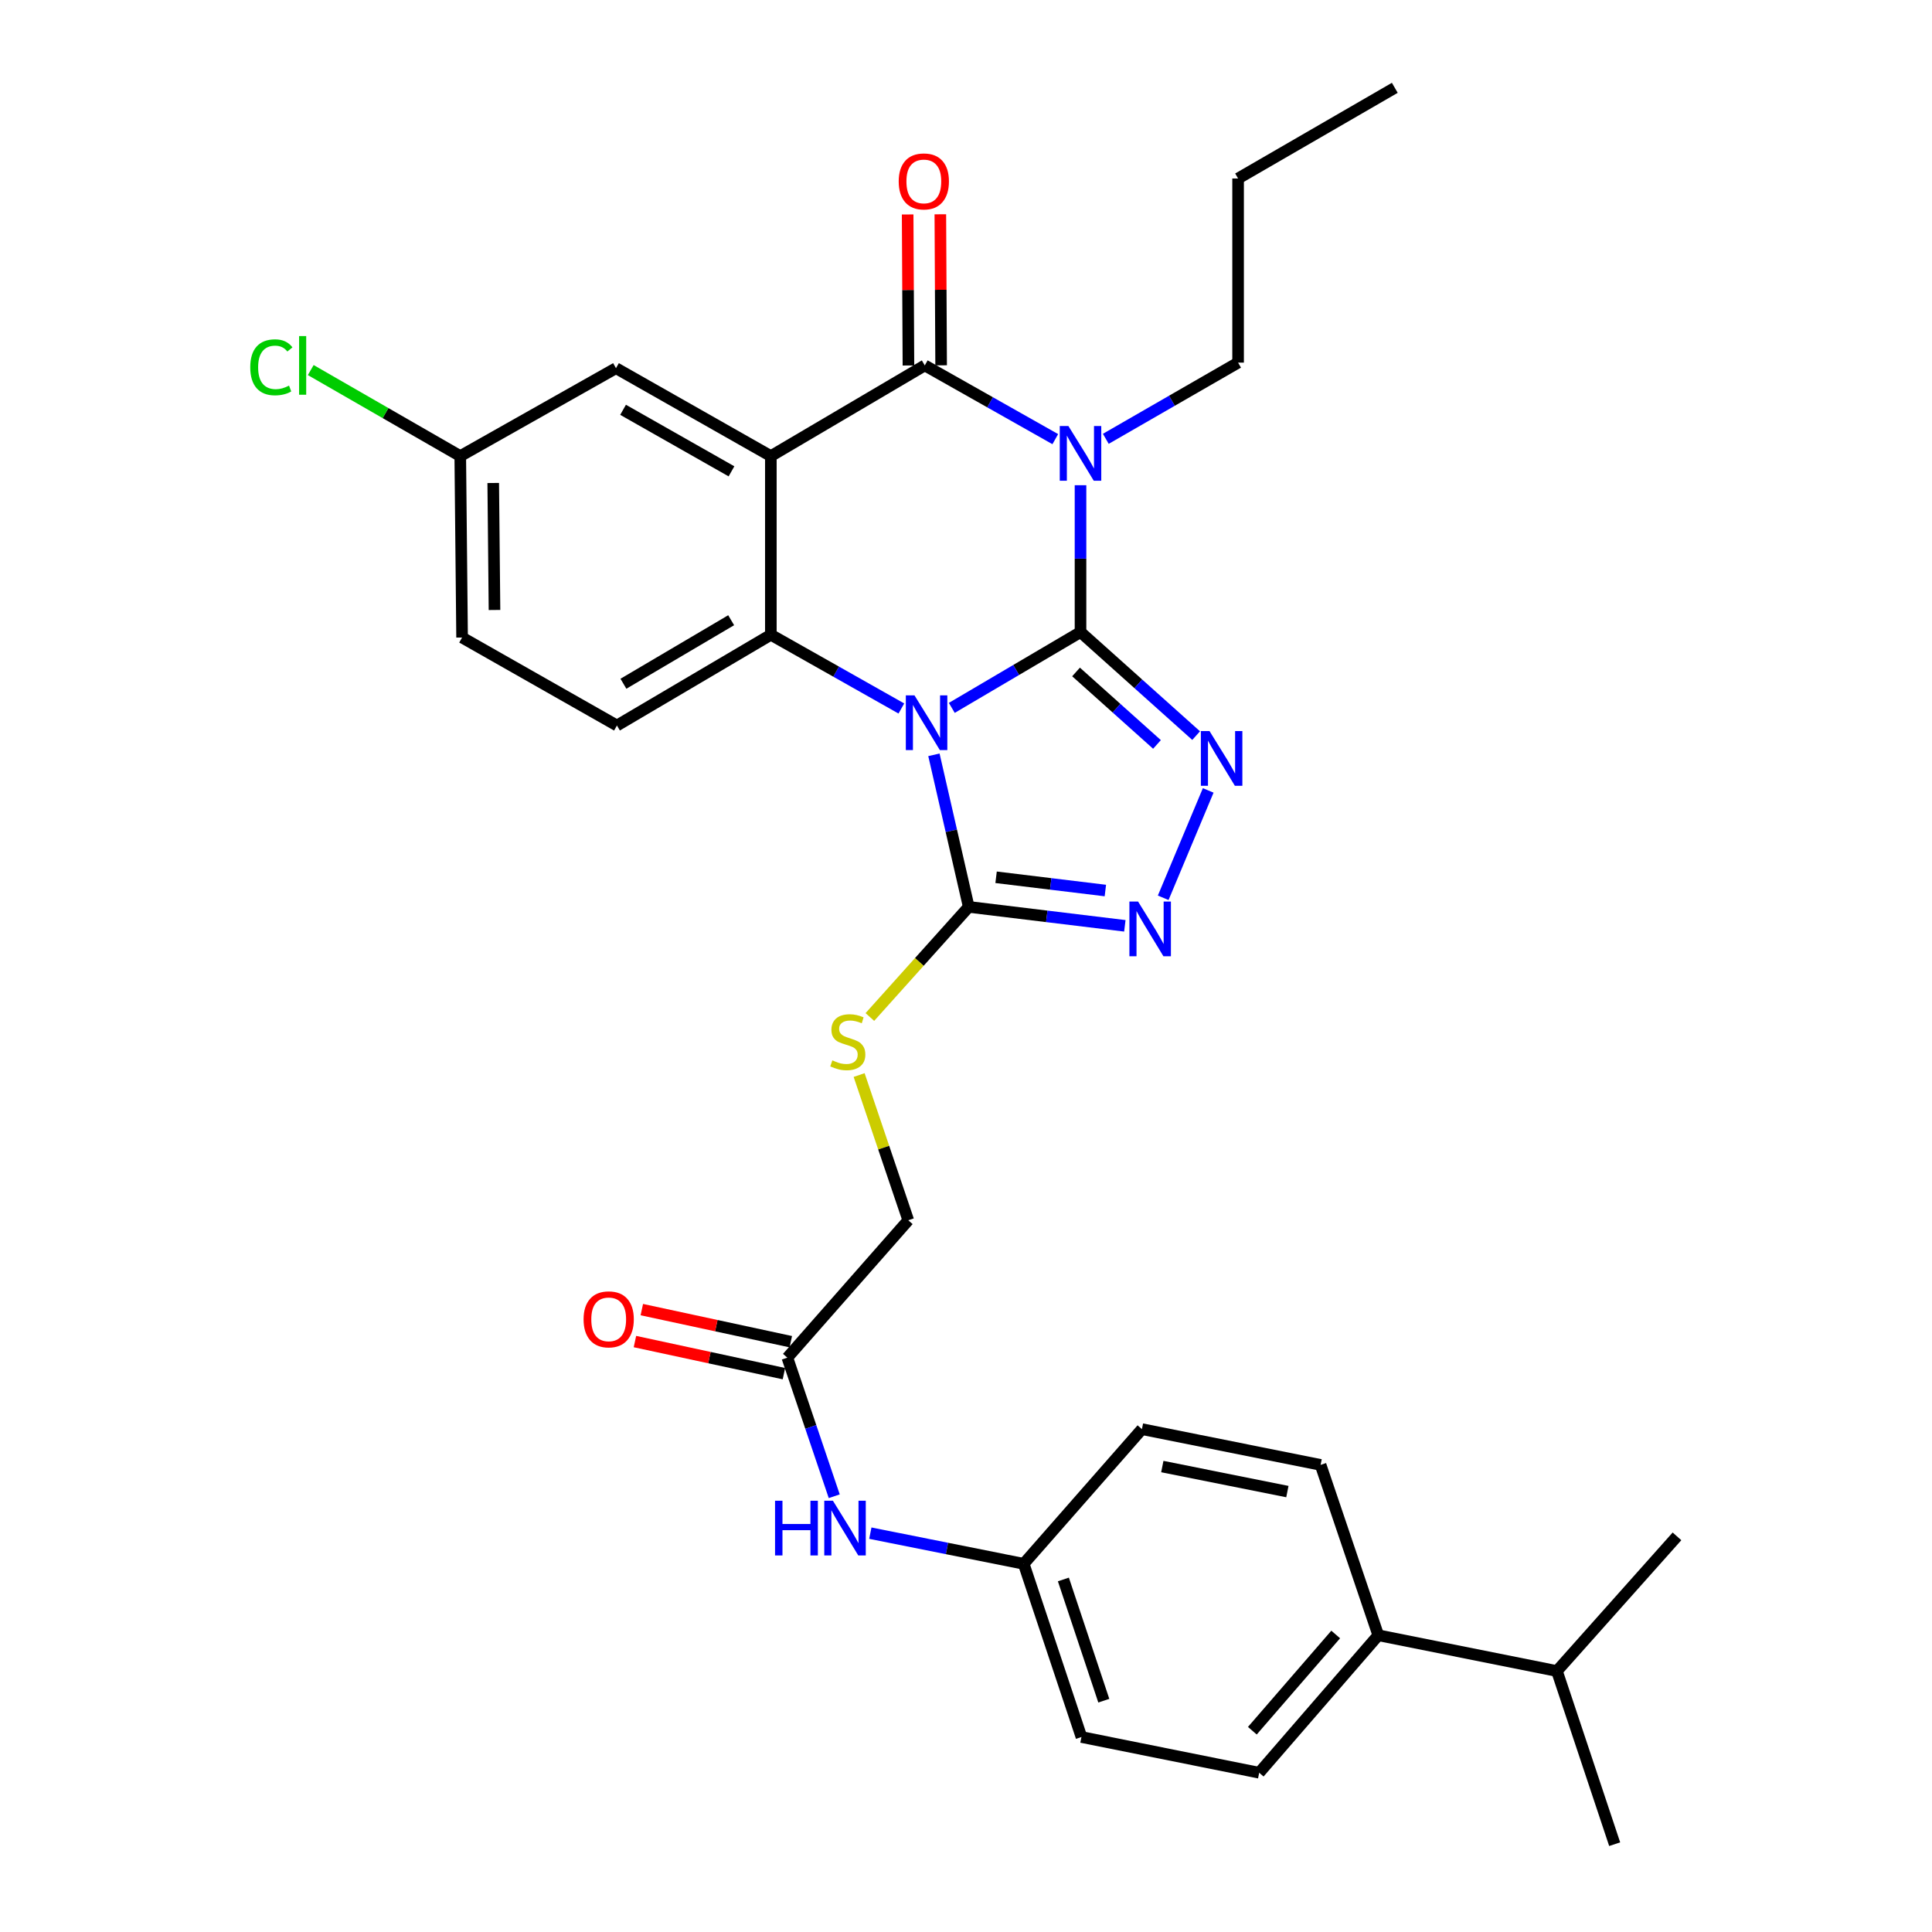 <?xml version='1.0' encoding='iso-8859-1'?>
<svg version='1.1' baseProfile='full'
              xmlns='http://www.w3.org/2000/svg'
                      xmlns:rdkit='http://www.rdkit.org/xml'
                      xmlns:xlink='http://www.w3.org/1999/xlink'
                  xml:space='preserve'
width='1000px' height='1000px' viewBox='0 0 1000 1000'>
<!-- END OF HEADER -->
<rect style='opacity:1.0;fill:#FFFFFF;stroke:none' width='1000' height='1000' x='0' y='0'> </rect>
<path class='bond-0' d='M 559.271,327.163 L 525.959,346.781' style='fill:none;fill-rule:evenodd;stroke:#000000;stroke-width:6px;stroke-linecap:butt;stroke-linejoin:miter;stroke-opacity:1' />
<path class='bond-0' d='M 525.959,346.781 L 492.648,366.4' style='fill:none;fill-rule:evenodd;stroke:#0000FF;stroke-width:6px;stroke-linecap:butt;stroke-linejoin:miter;stroke-opacity:1' />
<path class='bond-1' d='M 559.271,327.163 L 559.271,289.155' style='fill:none;fill-rule:evenodd;stroke:#000000;stroke-width:6px;stroke-linecap:butt;stroke-linejoin:miter;stroke-opacity:1' />
<path class='bond-1' d='M 559.271,289.155 L 559.271,251.148' style='fill:none;fill-rule:evenodd;stroke:#0000FF;stroke-width:6px;stroke-linecap:butt;stroke-linejoin:miter;stroke-opacity:1' />
<path class='bond-5' d='M 559.271,327.163 L 589.194,353.959' style='fill:none;fill-rule:evenodd;stroke:#000000;stroke-width:6px;stroke-linecap:butt;stroke-linejoin:miter;stroke-opacity:1' />
<path class='bond-5' d='M 589.194,353.959 L 619.118,380.755' style='fill:none;fill-rule:evenodd;stroke:#0000FF;stroke-width:6px;stroke-linecap:butt;stroke-linejoin:miter;stroke-opacity:1' />
<path class='bond-5' d='M 556.96,347.806 L 577.907,366.564' style='fill:none;fill-rule:evenodd;stroke:#000000;stroke-width:6px;stroke-linecap:butt;stroke-linejoin:miter;stroke-opacity:1' />
<path class='bond-5' d='M 577.907,366.564 L 598.853,385.321' style='fill:none;fill-rule:evenodd;stroke:#0000FF;stroke-width:6px;stroke-linecap:butt;stroke-linejoin:miter;stroke-opacity:1' />
<path class='bond-4' d='M 466.542,366.713 L 432.767,347.633' style='fill:none;fill-rule:evenodd;stroke:#0000FF;stroke-width:6px;stroke-linecap:butt;stroke-linejoin:miter;stroke-opacity:1' />
<path class='bond-4' d='M 432.767,347.633 L 398.992,328.554' style='fill:none;fill-rule:evenodd;stroke:#000000;stroke-width:6px;stroke-linecap:butt;stroke-linejoin:miter;stroke-opacity:1' />
<path class='bond-6' d='M 483.397,390.692 L 492.406,430.047' style='fill:none;fill-rule:evenodd;stroke:#0000FF;stroke-width:6px;stroke-linecap:butt;stroke-linejoin:miter;stroke-opacity:1' />
<path class='bond-6' d='M 492.406,430.047 L 501.414,469.403' style='fill:none;fill-rule:evenodd;stroke:#000000;stroke-width:6px;stroke-linecap:butt;stroke-linejoin:miter;stroke-opacity:1' />
<path class='bond-3' d='M 546.216,227.3 L 512.441,208.217' style='fill:none;fill-rule:evenodd;stroke:#0000FF;stroke-width:6px;stroke-linecap:butt;stroke-linejoin:miter;stroke-opacity:1' />
<path class='bond-3' d='M 512.441,208.217 L 478.666,189.133' style='fill:none;fill-rule:evenodd;stroke:#000000;stroke-width:6px;stroke-linecap:butt;stroke-linejoin:miter;stroke-opacity:1' />
<path class='bond-16' d='M 572.364,227.134 L 606.599,207.415' style='fill:none;fill-rule:evenodd;stroke:#0000FF;stroke-width:6px;stroke-linecap:butt;stroke-linejoin:miter;stroke-opacity:1' />
<path class='bond-16' d='M 606.599,207.415 L 640.834,187.695' style='fill:none;fill-rule:evenodd;stroke:#000000;stroke-width:6px;stroke-linecap:butt;stroke-linejoin:miter;stroke-opacity:1' />
<path class='bond-2' d='M 398.992,236.077 L 478.666,189.133' style='fill:none;fill-rule:evenodd;stroke:#000000;stroke-width:6px;stroke-linecap:butt;stroke-linejoin:miter;stroke-opacity:1' />
<path class='bond-10' d='M 398.992,236.077 L 318.829,190.571' style='fill:none;fill-rule:evenodd;stroke:#000000;stroke-width:6px;stroke-linecap:butt;stroke-linejoin:miter;stroke-opacity:1' />
<path class='bond-10' d='M 378.614,243.965 L 322.5,212.112' style='fill:none;fill-rule:evenodd;stroke:#000000;stroke-width:6px;stroke-linecap:butt;stroke-linejoin:miter;stroke-opacity:1' />
<path class='bond-32' d='M 398.992,236.077 L 398.992,328.554' style='fill:none;fill-rule:evenodd;stroke:#000000;stroke-width:6px;stroke-linecap:butt;stroke-linejoin:miter;stroke-opacity:1' />
<path class='bond-12' d='M 487.126,189.089 L 486.922,150.003' style='fill:none;fill-rule:evenodd;stroke:#000000;stroke-width:6px;stroke-linecap:butt;stroke-linejoin:miter;stroke-opacity:1' />
<path class='bond-12' d='M 486.922,150.003 L 486.717,110.916' style='fill:none;fill-rule:evenodd;stroke:#FF0000;stroke-width:6px;stroke-linecap:butt;stroke-linejoin:miter;stroke-opacity:1' />
<path class='bond-12' d='M 470.206,189.177 L 470.002,150.091' style='fill:none;fill-rule:evenodd;stroke:#000000;stroke-width:6px;stroke-linecap:butt;stroke-linejoin:miter;stroke-opacity:1' />
<path class='bond-12' d='M 470.002,150.091 L 469.797,111.005' style='fill:none;fill-rule:evenodd;stroke:#FF0000;stroke-width:6px;stroke-linecap:butt;stroke-linejoin:miter;stroke-opacity:1' />
<path class='bond-9' d='M 398.992,328.554 L 319.327,375.525' style='fill:none;fill-rule:evenodd;stroke:#000000;stroke-width:6px;stroke-linecap:butt;stroke-linejoin:miter;stroke-opacity:1' />
<path class='bond-9' d='M 378.448,321.024 L 322.683,353.905' style='fill:none;fill-rule:evenodd;stroke:#000000;stroke-width:6px;stroke-linecap:butt;stroke-linejoin:miter;stroke-opacity:1' />
<path class='bond-7' d='M 625.369,409.119 L 602.071,464.693' style='fill:none;fill-rule:evenodd;stroke:#0000FF;stroke-width:6px;stroke-linecap:butt;stroke-linejoin:miter;stroke-opacity:1' />
<path class='bond-8' d='M 501.414,469.403 L 475.828,497.902' style='fill:none;fill-rule:evenodd;stroke:#000000;stroke-width:6px;stroke-linecap:butt;stroke-linejoin:miter;stroke-opacity:1' />
<path class='bond-8' d='M 475.828,497.902 L 450.242,526.4' style='fill:none;fill-rule:evenodd;stroke:#CCCC00;stroke-width:6px;stroke-linecap:butt;stroke-linejoin:miter;stroke-opacity:1' />
<path class='bond-31' d='M 501.414,469.403 L 541.814,474.305' style='fill:none;fill-rule:evenodd;stroke:#000000;stroke-width:6px;stroke-linecap:butt;stroke-linejoin:miter;stroke-opacity:1' />
<path class='bond-31' d='M 541.814,474.305 L 582.215,479.206' style='fill:none;fill-rule:evenodd;stroke:#0000FF;stroke-width:6px;stroke-linecap:butt;stroke-linejoin:miter;stroke-opacity:1' />
<path class='bond-31' d='M 515.572,454.077 L 543.852,457.508' style='fill:none;fill-rule:evenodd;stroke:#000000;stroke-width:6px;stroke-linecap:butt;stroke-linejoin:miter;stroke-opacity:1' />
<path class='bond-31' d='M 543.852,457.508 L 572.133,460.939' style='fill:none;fill-rule:evenodd;stroke:#0000FF;stroke-width:6px;stroke-linecap:butt;stroke-linejoin:miter;stroke-opacity:1' />
<path class='bond-17' d='M 444.682,556.444 L 457.402,594.026' style='fill:none;fill-rule:evenodd;stroke:#CCCC00;stroke-width:6px;stroke-linecap:butt;stroke-linejoin:miter;stroke-opacity:1' />
<path class='bond-17' d='M 457.402,594.026 L 470.121,631.609' style='fill:none;fill-rule:evenodd;stroke:#000000;stroke-width:6px;stroke-linecap:butt;stroke-linejoin:miter;stroke-opacity:1' />
<path class='bond-22' d='M 319.327,375.525 L 239.173,329.983' style='fill:none;fill-rule:evenodd;stroke:#000000;stroke-width:6px;stroke-linecap:butt;stroke-linejoin:miter;stroke-opacity:1' />
<path class='bond-20' d='M 318.829,190.571 L 238.233,236.077' style='fill:none;fill-rule:evenodd;stroke:#000000;stroke-width:6px;stroke-linecap:butt;stroke-linejoin:miter;stroke-opacity:1' />
<path class='bond-11' d='M 407.536,702.729 L 470.121,631.609' style='fill:none;fill-rule:evenodd;stroke:#000000;stroke-width:6px;stroke-linecap:butt;stroke-linejoin:miter;stroke-opacity:1' />
<path class='bond-13' d='M 407.536,702.729 L 419.669,738.59' style='fill:none;fill-rule:evenodd;stroke:#000000;stroke-width:6px;stroke-linecap:butt;stroke-linejoin:miter;stroke-opacity:1' />
<path class='bond-13' d='M 419.669,738.59 L 431.803,774.451' style='fill:none;fill-rule:evenodd;stroke:#0000FF;stroke-width:6px;stroke-linecap:butt;stroke-linejoin:miter;stroke-opacity:1' />
<path class='bond-15' d='M 409.318,694.459 L 370.762,686.155' style='fill:none;fill-rule:evenodd;stroke:#000000;stroke-width:6px;stroke-linecap:butt;stroke-linejoin:miter;stroke-opacity:1' />
<path class='bond-15' d='M 370.762,686.155 L 332.206,677.85' style='fill:none;fill-rule:evenodd;stroke:#FF0000;stroke-width:6px;stroke-linecap:butt;stroke-linejoin:miter;stroke-opacity:1' />
<path class='bond-15' d='M 405.755,711 L 367.199,702.695' style='fill:none;fill-rule:evenodd;stroke:#000000;stroke-width:6px;stroke-linecap:butt;stroke-linejoin:miter;stroke-opacity:1' />
<path class='bond-15' d='M 367.199,702.695 L 328.643,694.391' style='fill:none;fill-rule:evenodd;stroke:#FF0000;stroke-width:6px;stroke-linecap:butt;stroke-linejoin:miter;stroke-opacity:1' />
<path class='bond-21' d='M 450.479,793.557 L 490.173,801.493' style='fill:none;fill-rule:evenodd;stroke:#0000FF;stroke-width:6px;stroke-linecap:butt;stroke-linejoin:miter;stroke-opacity:1' />
<path class='bond-21' d='M 490.173,801.493 L 529.868,809.429' style='fill:none;fill-rule:evenodd;stroke:#000000;stroke-width:6px;stroke-linecap:butt;stroke-linejoin:miter;stroke-opacity:1' />
<path class='bond-14' d='M 713.393,846.408 L 651.757,917.566' style='fill:none;fill-rule:evenodd;stroke:#000000;stroke-width:6px;stroke-linecap:butt;stroke-linejoin:miter;stroke-opacity:1' />
<path class='bond-14' d='M 691.358,846.004 L 648.213,895.814' style='fill:none;fill-rule:evenodd;stroke:#000000;stroke-width:6px;stroke-linecap:butt;stroke-linejoin:miter;stroke-opacity:1' />
<path class='bond-23' d='M 713.393,846.408 L 805.86,864.926' style='fill:none;fill-rule:evenodd;stroke:#000000;stroke-width:6px;stroke-linecap:butt;stroke-linejoin:miter;stroke-opacity:1' />
<path class='bond-34' d='M 713.393,846.408 L 683.539,758.227' style='fill:none;fill-rule:evenodd;stroke:#000000;stroke-width:6px;stroke-linecap:butt;stroke-linejoin:miter;stroke-opacity:1' />
<path class='bond-29' d='M 640.834,187.695 L 640.834,92.389' style='fill:none;fill-rule:evenodd;stroke:#000000;stroke-width:6px;stroke-linecap:butt;stroke-linejoin:miter;stroke-opacity:1' />
<path class='bond-18' d='M 651.757,917.566 L 559.76,899.076' style='fill:none;fill-rule:evenodd;stroke:#000000;stroke-width:6px;stroke-linecap:butt;stroke-linejoin:miter;stroke-opacity:1' />
<path class='bond-19' d='M 683.539,758.227 L 591.062,739.718' style='fill:none;fill-rule:evenodd;stroke:#000000;stroke-width:6px;stroke-linecap:butt;stroke-linejoin:miter;stroke-opacity:1' />
<path class='bond-19' d='M 666.346,772.042 L 601.613,759.086' style='fill:none;fill-rule:evenodd;stroke:#000000;stroke-width:6px;stroke-linecap:butt;stroke-linejoin:miter;stroke-opacity:1' />
<path class='bond-26' d='M 238.233,236.077 L 199.539,213.811' style='fill:none;fill-rule:evenodd;stroke:#000000;stroke-width:6px;stroke-linecap:butt;stroke-linejoin:miter;stroke-opacity:1' />
<path class='bond-26' d='M 199.539,213.811 L 160.844,191.546' style='fill:none;fill-rule:evenodd;stroke:#00CC00;stroke-width:6px;stroke-linecap:butt;stroke-linejoin:miter;stroke-opacity:1' />
<path class='bond-33' d='M 238.233,236.077 L 239.173,329.983' style='fill:none;fill-rule:evenodd;stroke:#000000;stroke-width:6px;stroke-linecap:butt;stroke-linejoin:miter;stroke-opacity:1' />
<path class='bond-33' d='M 255.293,249.993 L 255.951,315.727' style='fill:none;fill-rule:evenodd;stroke:#000000;stroke-width:6px;stroke-linecap:butt;stroke-linejoin:miter;stroke-opacity:1' />
<path class='bond-24' d='M 529.868,809.429 L 591.062,739.718' style='fill:none;fill-rule:evenodd;stroke:#000000;stroke-width:6px;stroke-linecap:butt;stroke-linejoin:miter;stroke-opacity:1' />
<path class='bond-25' d='M 529.868,809.429 L 559.76,899.076' style='fill:none;fill-rule:evenodd;stroke:#000000;stroke-width:6px;stroke-linecap:butt;stroke-linejoin:miter;stroke-opacity:1' />
<path class='bond-25' d='M 550.403,817.524 L 571.327,880.277' style='fill:none;fill-rule:evenodd;stroke:#000000;stroke-width:6px;stroke-linecap:butt;stroke-linejoin:miter;stroke-opacity:1' />
<path class='bond-27' d='M 805.86,864.926 L 868.004,795.216' style='fill:none;fill-rule:evenodd;stroke:#000000;stroke-width:6px;stroke-linecap:butt;stroke-linejoin:miter;stroke-opacity:1' />
<path class='bond-28' d='M 805.86,864.926 L 835.752,954.545' style='fill:none;fill-rule:evenodd;stroke:#000000;stroke-width:6px;stroke-linecap:butt;stroke-linejoin:miter;stroke-opacity:1' />
<path class='bond-30' d='M 640.834,92.389 L 721.947,45.455' style='fill:none;fill-rule:evenodd;stroke:#000000;stroke-width:6px;stroke-linecap:butt;stroke-linejoin:miter;stroke-opacity:1' />
<path  class='atom-1' d='M 473.337 359.927
L 482.617 374.927
Q 483.537 376.407, 485.017 379.087
Q 486.497 381.767, 486.577 381.927
L 486.577 359.927
L 490.337 359.927
L 490.337 388.247
L 486.457 388.247
L 476.497 371.847
Q 475.337 369.927, 474.097 367.727
Q 472.897 365.527, 472.537 364.847
L 472.537 388.247
L 468.857 388.247
L 468.857 359.927
L 473.337 359.927
' fill='#0000FF'/>
<path  class='atom-2' d='M 553.011 220.516
L 562.291 235.516
Q 563.211 236.996, 564.691 239.676
Q 566.171 242.356, 566.251 242.516
L 566.251 220.516
L 570.011 220.516
L 570.011 248.836
L 566.131 248.836
L 556.171 232.436
Q 555.011 230.516, 553.771 228.316
Q 552.571 226.116, 552.211 225.436
L 552.211 248.836
L 548.531 248.836
L 548.531 220.516
L 553.011 220.516
' fill='#0000FF'/>
<path  class='atom-6' d='M 626.049 378.408
L 635.329 393.408
Q 636.249 394.888, 637.729 397.568
Q 639.209 400.248, 639.289 400.408
L 639.289 378.408
L 643.049 378.408
L 643.049 406.728
L 639.169 406.728
L 629.209 390.328
Q 628.049 388.408, 626.809 386.208
Q 625.609 384.008, 625.249 383.328
L 625.249 406.728
L 621.569 406.728
L 621.569 378.408
L 626.049 378.408
' fill='#0000FF'/>
<path  class='atom-8' d='M 589.06 466.636
L 598.34 481.636
Q 599.26 483.116, 600.74 485.796
Q 602.22 488.476, 602.3 488.636
L 602.3 466.636
L 606.06 466.636
L 606.06 494.956
L 602.18 494.956
L 592.22 478.556
Q 591.06 476.636, 589.82 474.436
Q 588.62 472.236, 588.26 471.556
L 588.26 494.956
L 584.58 494.956
L 584.58 466.636
L 589.06 466.636
' fill='#0000FF'/>
<path  class='atom-9' d='M 430.819 548.843
Q 431.139 548.963, 432.459 549.523
Q 433.779 550.083, 435.219 550.443
Q 436.699 550.763, 438.139 550.763
Q 440.819 550.763, 442.379 549.483
Q 443.939 548.163, 443.939 545.883
Q 443.939 544.323, 443.139 543.363
Q 442.379 542.403, 441.179 541.883
Q 439.979 541.363, 437.979 540.763
Q 435.459 540.003, 433.939 539.283
Q 432.459 538.563, 431.379 537.043
Q 430.339 535.523, 430.339 532.963
Q 430.339 529.403, 432.739 527.203
Q 435.179 525.003, 439.979 525.003
Q 443.259 525.003, 446.979 526.563
L 446.059 529.643
Q 442.659 528.243, 440.099 528.243
Q 437.339 528.243, 435.819 529.403
Q 434.299 530.523, 434.339 532.483
Q 434.339 534.003, 435.099 534.923
Q 435.899 535.843, 437.019 536.363
Q 438.179 536.883, 440.099 537.483
Q 442.659 538.283, 444.179 539.083
Q 445.699 539.883, 446.779 541.523
Q 447.899 543.123, 447.899 545.883
Q 447.899 549.803, 445.259 551.923
Q 442.659 554.003, 438.299 554.003
Q 435.779 554.003, 433.859 553.443
Q 431.979 552.923, 429.739 552.003
L 430.819 548.843
' fill='#CCCC00'/>
<path  class='atom-13' d='M 465.168 93.897
Q 465.168 87.097, 468.528 83.297
Q 471.888 79.497, 478.168 79.497
Q 484.448 79.497, 487.808 83.297
Q 491.168 87.097, 491.168 93.897
Q 491.168 100.777, 487.768 104.697
Q 484.368 108.577, 478.168 108.577
Q 471.928 108.577, 468.528 104.697
Q 465.168 100.817, 465.168 93.897
M 478.168 105.377
Q 482.488 105.377, 484.808 102.497
Q 487.168 99.577, 487.168 93.897
Q 487.168 88.337, 484.808 85.537
Q 482.488 82.697, 478.168 82.697
Q 473.848 82.697, 471.488 85.497
Q 469.168 88.297, 469.168 93.897
Q 469.168 99.617, 471.488 102.497
Q 473.848 105.377, 478.168 105.377
' fill='#FF0000'/>
<path  class='atom-14' d='M 401.161 776.779
L 405.001 776.779
L 405.001 788.819
L 419.481 788.819
L 419.481 776.779
L 423.321 776.779
L 423.321 805.099
L 419.481 805.099
L 419.481 792.019
L 405.001 792.019
L 405.001 805.099
L 401.161 805.099
L 401.161 776.779
' fill='#0000FF'/>
<path  class='atom-14' d='M 431.121 776.779
L 440.401 791.779
Q 441.321 793.259, 442.801 795.939
Q 444.281 798.619, 444.361 798.779
L 444.361 776.779
L 448.121 776.779
L 448.121 805.099
L 444.241 805.099
L 434.281 788.699
Q 433.121 786.779, 431.881 784.579
Q 430.681 782.379, 430.321 781.699
L 430.321 805.099
L 426.641 805.099
L 426.641 776.779
L 431.121 776.779
' fill='#0000FF'/>
<path  class='atom-16' d='M 302.059 682.891
Q 302.059 676.091, 305.419 672.291
Q 308.779 668.491, 315.059 668.491
Q 321.339 668.491, 324.699 672.291
Q 328.059 676.091, 328.059 682.891
Q 328.059 689.771, 324.659 693.691
Q 321.259 697.571, 315.059 697.571
Q 308.819 697.571, 305.419 693.691
Q 302.059 689.811, 302.059 682.891
M 315.059 694.371
Q 319.379 694.371, 321.699 691.491
Q 324.059 688.571, 324.059 682.891
Q 324.059 677.331, 321.699 674.531
Q 319.379 671.691, 315.059 671.691
Q 310.739 671.691, 308.379 674.491
Q 306.059 677.291, 306.059 682.891
Q 306.059 688.611, 308.379 691.491
Q 310.739 694.371, 315.059 694.371
' fill='#FF0000'/>
<path  class='atom-27' d='M 129.531 190.113
Q 129.531 183.073, 132.811 179.393
Q 136.131 175.673, 142.411 175.673
Q 148.251 175.673, 151.371 179.793
L 148.731 181.953
Q 146.451 178.953, 142.411 178.953
Q 138.131 178.953, 135.851 181.833
Q 133.611 184.673, 133.611 190.113
Q 133.611 195.713, 135.931 198.593
Q 138.291 201.473, 142.851 201.473
Q 145.971 201.473, 149.611 199.593
L 150.731 202.593
Q 149.251 203.553, 147.011 204.113
Q 144.771 204.673, 142.291 204.673
Q 136.131 204.673, 132.811 200.913
Q 129.531 197.153, 129.531 190.113
' fill='#00CC00'/>
<path  class='atom-27' d='M 154.811 173.953
L 158.491 173.953
L 158.491 204.313
L 154.811 204.313
L 154.811 173.953
' fill='#00CC00'/>
</svg>
